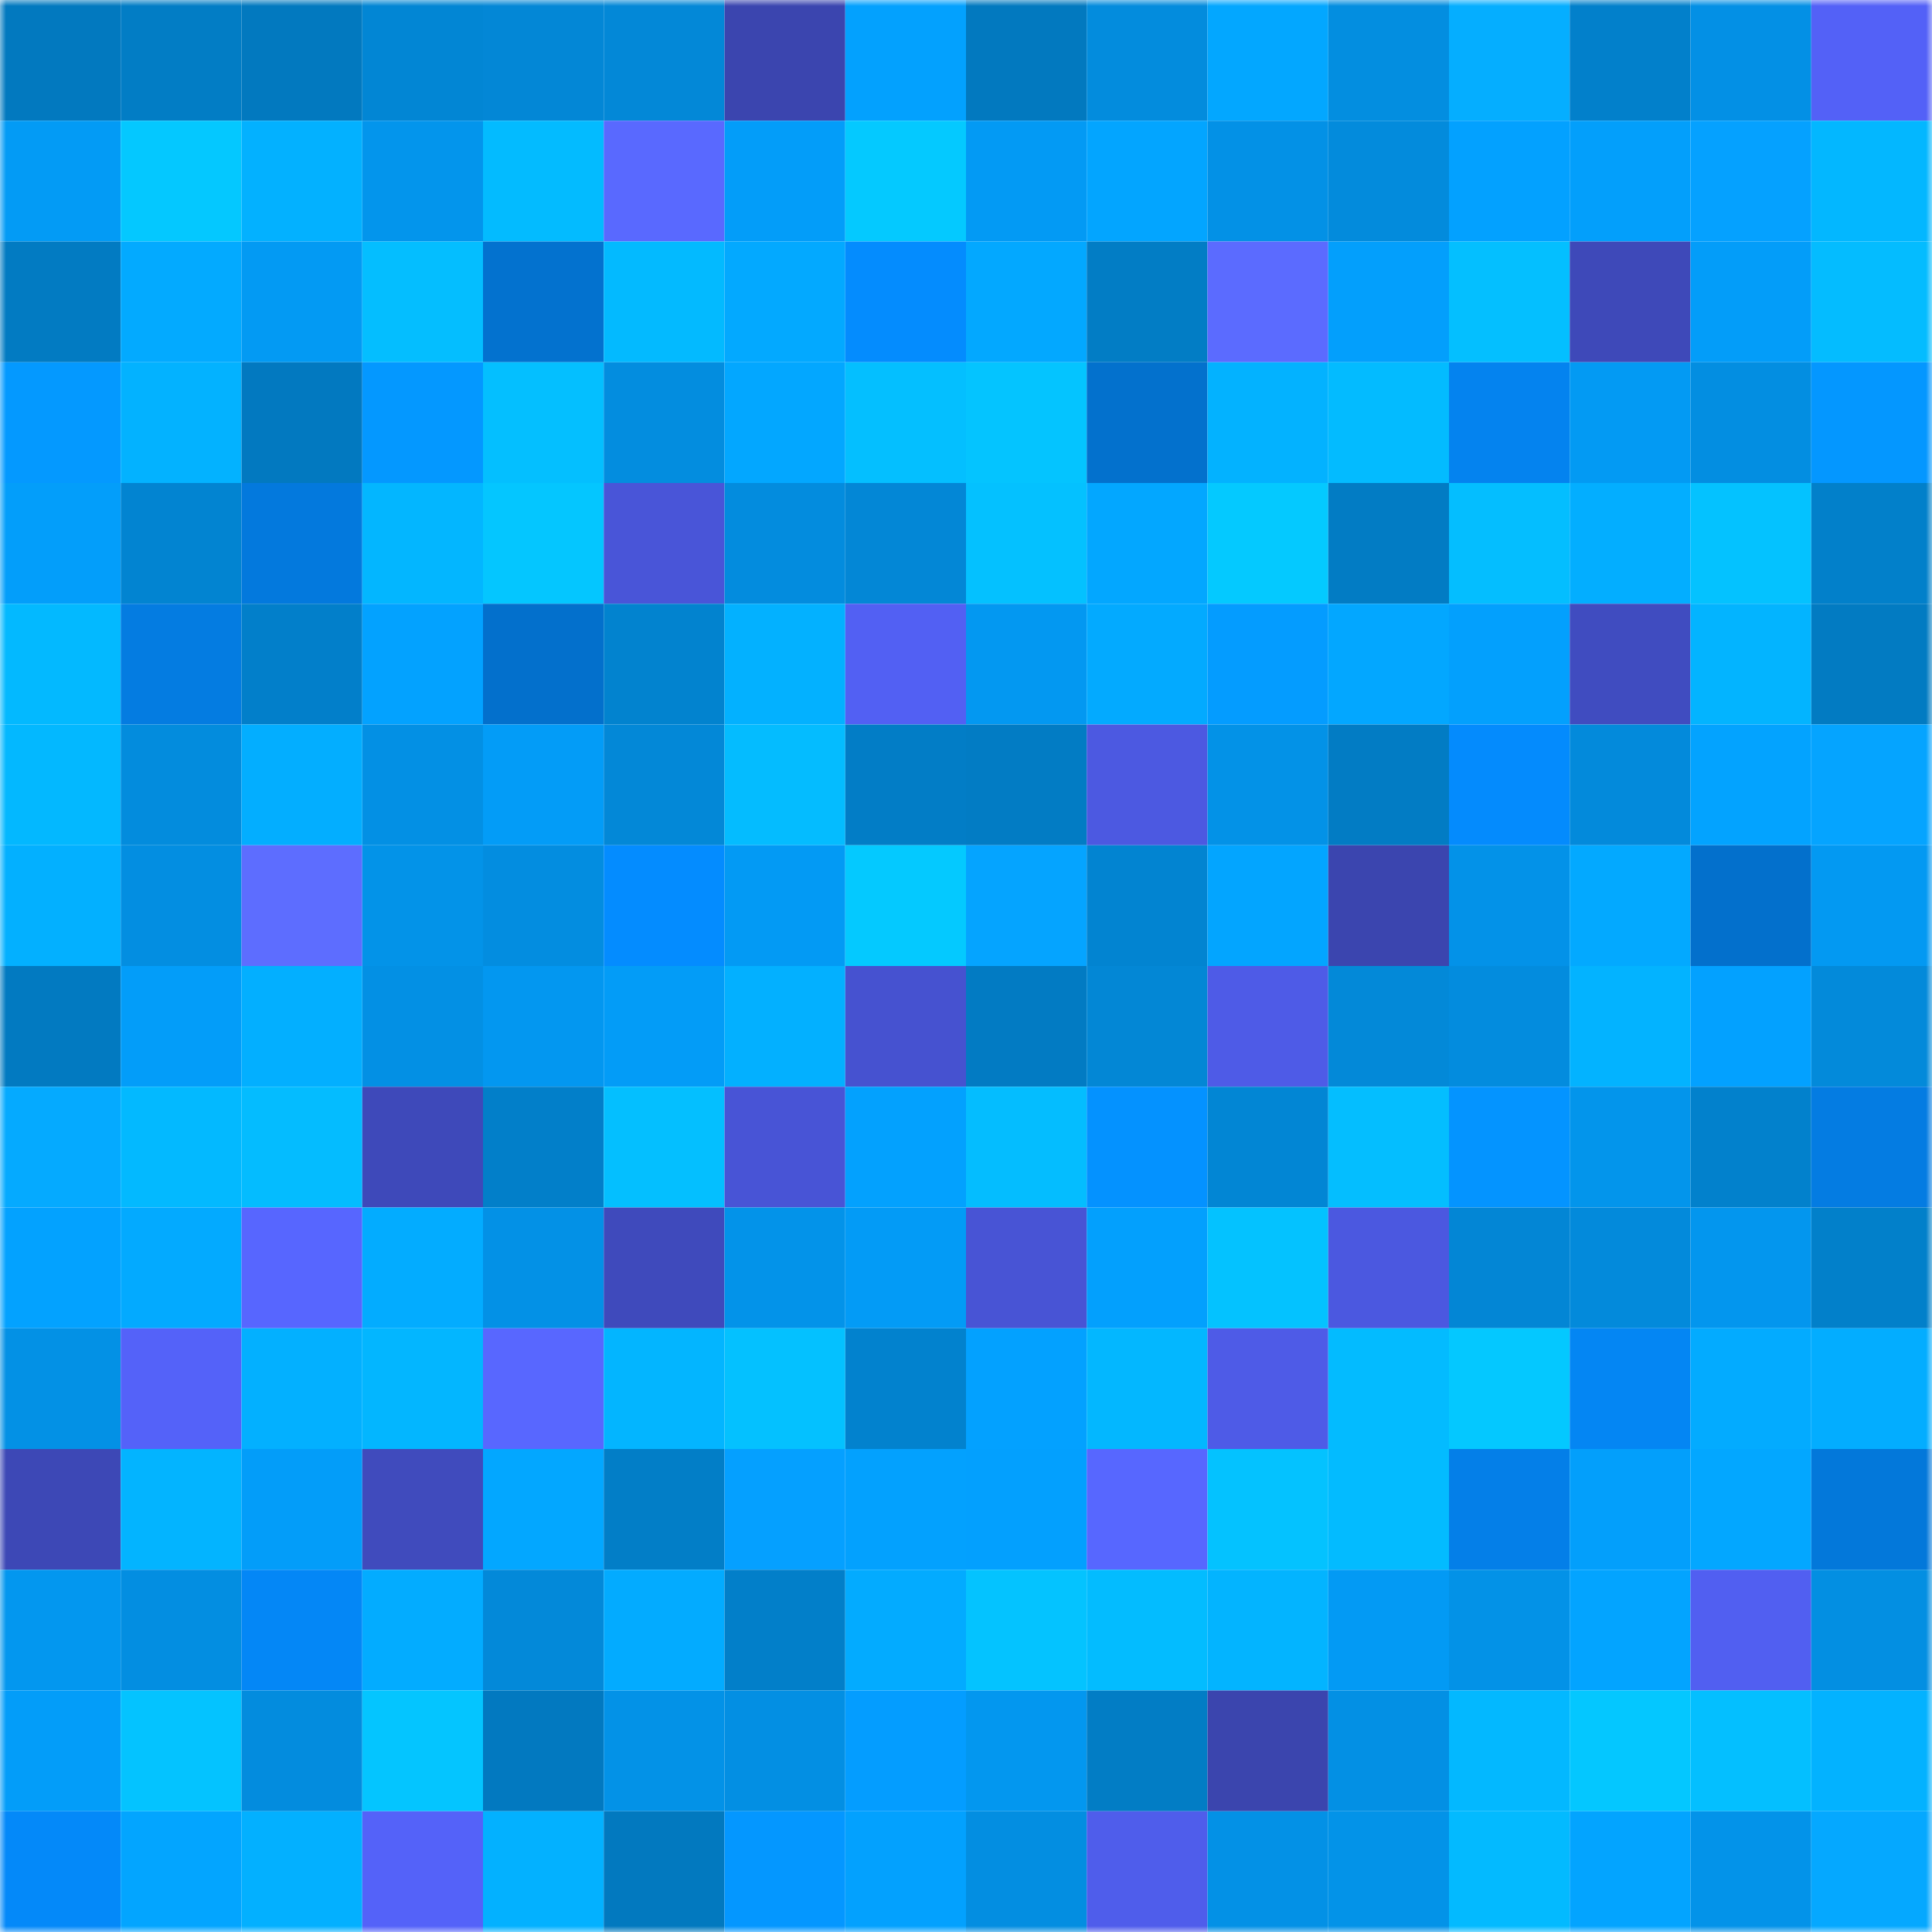 <svg viewBox="0 0 160 160" fill="none" role="img" xmlns="http://www.w3.org/2000/svg" width="240" height="240" name="ens%2Cdemaropz.eth"><mask id="797486103" mask-type="alpha" maskUnits="userSpaceOnUse" x="0" y="0" width="160" height="160"><rect width="160" height="160" fill="#FFFFFF"></rect></mask><g mask="url(#797486103)"><rect x="0" y="0" width="10" height="10" fill="#0279bf"></rect><rect x="10" y="0" width="10" height="10" fill="#027dc5"></rect><rect x="20" y="0" width="10" height="10" fill="#0279bf"></rect><rect x="30" y="0" width="10" height="10" fill="#0286d4"></rect><rect x="40" y="0" width="10" height="10" fill="#0387d6"></rect><rect x="50" y="0" width="10" height="10" fill="#0388d7"></rect><rect x="60" y="0" width="10" height="10" fill="#3b45af"></rect><rect x="70" y="0" width="10" height="10" fill="#03a1fe"></rect><rect x="80" y="0" width="10" height="10" fill="#0279bf"></rect><rect x="90" y="0" width="10" height="10" fill="#038cdd"></rect><rect x="100" y="0" width="10" height="10" fill="#03a7ff"></rect><rect x="110" y="0" width="10" height="10" fill="#038ee0"></rect><rect x="120" y="0" width="10" height="10" fill="#05aeff"></rect><rect x="130" y="0" width="10" height="10" fill="#0280cb"></rect><rect x="140" y="0" width="10" height="10" fill="#0390e5"></rect><rect x="150" y="0" width="10" height="10" fill="#5361f7"></rect><rect x="0" y="10" width="10" height="10" fill="#039bf5"></rect><rect x="10" y="10" width="10" height="10" fill="#04c8ff"></rect><rect x="20" y="10" width="10" height="10" fill="#03b1ff"></rect><rect x="30" y="10" width="10" height="10" fill="#0395ec"></rect><rect x="40" y="10" width="10" height="10" fill="#03bbff"></rect><rect x="50" y="10" width="10" height="10" fill="#5969ff"></rect><rect x="60" y="10" width="10" height="10" fill="#039df9"></rect><rect x="70" y="10" width="10" height="10" fill="#04c9ff"></rect><rect x="80" y="10" width="10" height="10" fill="#039af4"></rect><rect x="90" y="10" width="10" height="10" fill="#03a5ff"></rect><rect x="100" y="10" width="10" height="10" fill="#0391e6"></rect><rect x="110" y="10" width="10" height="10" fill="#038bdc"></rect><rect x="120" y="10" width="10" height="10" fill="#03a1ff"></rect><rect x="130" y="10" width="10" height="10" fill="#039ffb"></rect><rect x="140" y="10" width="10" height="10" fill="#05a1ff"></rect><rect x="150" y="10" width="10" height="10" fill="#03b7ff"></rect><rect x="0" y="20" width="10" height="10" fill="#027bc2"></rect><rect x="10" y="20" width="10" height="10" fill="#03aaff"></rect><rect x="20" y="20" width="10" height="10" fill="#039af3"></rect><rect x="30" y="20" width="10" height="10" fill="#04beff"></rect><rect x="40" y="20" width="10" height="10" fill="#0372cf"></rect><rect x="50" y="20" width="10" height="10" fill="#03baff"></rect><rect x="60" y="20" width="10" height="10" fill="#03a9ff"></rect><rect x="70" y="20" width="10" height="10" fill="#048cfe"></rect><rect x="80" y="20" width="10" height="10" fill="#03a8ff"></rect><rect x="90" y="20" width="10" height="10" fill="#027dc5"></rect><rect x="100" y="20" width="10" height="10" fill="#5b6bff"></rect><rect x="110" y="20" width="10" height="10" fill="#039ffc"></rect><rect x="120" y="20" width="10" height="10" fill="#04bfff"></rect><rect x="130" y="20" width="10" height="10" fill="#3e49b9"></rect><rect x="140" y="20" width="10" height="10" fill="#039df9"></rect><rect x="150" y="20" width="10" height="10" fill="#04bcff"></rect><rect x="0" y="30" width="10" height="10" fill="#0499ff"></rect><rect x="10" y="30" width="10" height="10" fill="#03b2ff"></rect><rect x="20" y="30" width="10" height="10" fill="#0279c0"></rect><rect x="30" y="30" width="10" height="10" fill="#0498ff"></rect><rect x="40" y="30" width="10" height="10" fill="#04bfff"></rect><rect x="50" y="30" width="10" height="10" fill="#038ddf"></rect><rect x="60" y="30" width="10" height="10" fill="#03a7ff"></rect><rect x="70" y="30" width="10" height="10" fill="#04bfff"></rect><rect x="80" y="30" width="10" height="10" fill="#04c4ff"></rect><rect x="90" y="30" width="10" height="10" fill="#0371cd"></rect><rect x="100" y="30" width="10" height="10" fill="#03b2ff"></rect><rect x="110" y="30" width="10" height="10" fill="#03bbff"></rect><rect x="120" y="30" width="10" height="10" fill="#0483ef"></rect><rect x="130" y="30" width="10" height="10" fill="#039af3"></rect><rect x="140" y="30" width="10" height="10" fill="#038ee1"></rect><rect x="150" y="30" width="10" height="10" fill="#0497ff"></rect><rect x="0" y="40" width="10" height="10" fill="#039efa"></rect><rect x="10" y="40" width="10" height="10" fill="#0284d1"></rect><rect x="20" y="40" width="10" height="10" fill="#0379dd"></rect><rect x="30" y="40" width="10" height="10" fill="#03b6ff"></rect><rect x="40" y="40" width="10" height="10" fill="#04c6ff"></rect><rect x="50" y="40" width="10" height="10" fill="#4955d8"></rect><rect x="60" y="40" width="10" height="10" fill="#038cde"></rect><rect x="70" y="40" width="10" height="10" fill="#0387d6"></rect><rect x="80" y="40" width="10" height="10" fill="#04c1ff"></rect><rect x="90" y="40" width="10" height="10" fill="#03a7ff"></rect><rect x="100" y="40" width="10" height="10" fill="#04c9ff"></rect><rect x="110" y="40" width="10" height="10" fill="#027cc4"></rect><rect x="120" y="40" width="10" height="10" fill="#04beff"></rect><rect x="130" y="40" width="10" height="10" fill="#03aeff"></rect><rect x="140" y="40" width="10" height="10" fill="#04c2ff"></rect><rect x="150" y="40" width="10" height="10" fill="#0280ca"></rect><rect x="0" y="50" width="10" height="10" fill="#03b9ff"></rect><rect x="10" y="50" width="10" height="10" fill="#047ce1"></rect><rect x="20" y="50" width="10" height="10" fill="#027fca"></rect><rect x="30" y="50" width="10" height="10" fill="#03a2ff"></rect><rect x="40" y="50" width="10" height="10" fill="#0370cc"></rect><rect x="50" y="50" width="10" height="10" fill="#0283cf"></rect><rect x="60" y="50" width="10" height="10" fill="#03b1ff"></rect><rect x="70" y="50" width="10" height="10" fill="#5260f3"></rect><rect x="80" y="50" width="10" height="10" fill="#0398f1"></rect><rect x="90" y="50" width="10" height="10" fill="#03aaff"></rect><rect x="100" y="50" width="10" height="10" fill="#049cff"></rect><rect x="110" y="50" width="10" height="10" fill="#03a7ff"></rect><rect x="120" y="50" width="10" height="10" fill="#03a0fd"></rect><rect x="130" y="50" width="10" height="10" fill="#404cc0"></rect><rect x="140" y="50" width="10" height="10" fill="#03b4ff"></rect><rect x="150" y="50" width="10" height="10" fill="#027bc2"></rect><rect x="0" y="60" width="10" height="10" fill="#03b8ff"></rect><rect x="10" y="60" width="10" height="10" fill="#038cdd"></rect><rect x="20" y="60" width="10" height="10" fill="#03aeff"></rect><rect x="30" y="60" width="10" height="10" fill="#0390e4"></rect><rect x="40" y="60" width="10" height="10" fill="#039cf7"></rect><rect x="50" y="60" width="10" height="10" fill="#0388d7"></rect><rect x="60" y="60" width="10" height="10" fill="#04bcff"></rect><rect x="70" y="60" width="10" height="10" fill="#027dc6"></rect><rect x="80" y="60" width="10" height="10" fill="#027cc4"></rect><rect x="90" y="60" width="10" height="10" fill="#4c59e1"></rect><rect x="100" y="60" width="10" height="10" fill="#0392e7"></rect><rect x="110" y="60" width="10" height="10" fill="#027cc4"></rect><rect x="120" y="60" width="10" height="10" fill="#048bfd"></rect><rect x="130" y="60" width="10" height="10" fill="#038adb"></rect><rect x="140" y="60" width="10" height="10" fill="#03a3ff"></rect><rect x="150" y="60" width="10" height="10" fill="#05a4ff"></rect><rect x="0" y="70" width="10" height="10" fill="#03b0ff"></rect><rect x="10" y="70" width="10" height="10" fill="#038ee1"></rect><rect x="20" y="70" width="10" height="10" fill="#5d6dff"></rect><rect x="30" y="70" width="10" height="10" fill="#0393e8"></rect><rect x="40" y="70" width="10" height="10" fill="#038de0"></rect><rect x="50" y="70" width="10" height="10" fill="#048cff"></rect><rect x="60" y="70" width="10" height="10" fill="#039af4"></rect><rect x="70" y="70" width="10" height="10" fill="#04c9ff"></rect><rect x="80" y="70" width="10" height="10" fill="#05a4ff"></rect><rect x="90" y="70" width="10" height="10" fill="#0284d1"></rect><rect x="100" y="70" width="10" height="10" fill="#03a5ff"></rect><rect x="110" y="70" width="10" height="10" fill="#3b45af"></rect><rect x="120" y="70" width="10" height="10" fill="#0392e8"></rect><rect x="130" y="70" width="10" height="10" fill="#03a9ff"></rect><rect x="140" y="70" width="10" height="10" fill="#0370cc"></rect><rect x="150" y="70" width="10" height="10" fill="#0399f2"></rect><rect x="0" y="80" width="10" height="10" fill="#027ac1"></rect><rect x="10" y="80" width="10" height="10" fill="#039df9"></rect><rect x="20" y="80" width="10" height="10" fill="#03afff"></rect><rect x="30" y="80" width="10" height="10" fill="#0390e4"></rect><rect x="40" y="80" width="10" height="10" fill="#0397f0"></rect><rect x="50" y="80" width="10" height="10" fill="#039cf7"></rect><rect x="60" y="80" width="10" height="10" fill="#03b0ff"></rect><rect x="70" y="80" width="10" height="10" fill="#4652d0"></rect><rect x="80" y="80" width="10" height="10" fill="#027bc3"></rect><rect x="90" y="80" width="10" height="10" fill="#0387d5"></rect><rect x="100" y="80" width="10" height="10" fill="#4e5be7"></rect><rect x="110" y="80" width="10" height="10" fill="#0389d8"></rect><rect x="120" y="80" width="10" height="10" fill="#038cde"></rect><rect x="130" y="80" width="10" height="10" fill="#03b3ff"></rect><rect x="140" y="80" width="10" height="10" fill="#03a1ff"></rect><rect x="150" y="80" width="10" height="10" fill="#038ada"></rect><rect x="0" y="90" width="10" height="10" fill="#05aaff"></rect><rect x="10" y="90" width="10" height="10" fill="#03b9ff"></rect><rect x="20" y="90" width="10" height="10" fill="#04bcff"></rect><rect x="30" y="90" width="10" height="10" fill="#3e49ba"></rect><rect x="40" y="90" width="10" height="10" fill="#027fc9"></rect><rect x="50" y="90" width="10" height="10" fill="#04bfff"></rect><rect x="60" y="90" width="10" height="10" fill="#4854d6"></rect><rect x="70" y="90" width="10" height="10" fill="#03a1fe"></rect><rect x="80" y="90" width="10" height="10" fill="#04bdff"></rect><rect x="90" y="90" width="10" height="10" fill="#0492ff"></rect><rect x="100" y="90" width="10" height="10" fill="#0286d4"></rect><rect x="110" y="90" width="10" height="10" fill="#04beff"></rect><rect x="120" y="90" width="10" height="10" fill="#0494ff"></rect><rect x="130" y="90" width="10" height="10" fill="#0395eb"></rect><rect x="140" y="90" width="10" height="10" fill="#0281cc"></rect><rect x="150" y="90" width="10" height="10" fill="#047ce2"></rect><rect x="0" y="100" width="10" height="10" fill="#03a2ff"></rect><rect x="10" y="100" width="10" height="10" fill="#03aaff"></rect><rect x="20" y="100" width="10" height="10" fill="#5766ff"></rect><rect x="30" y="100" width="10" height="10" fill="#03acff"></rect><rect x="40" y="100" width="10" height="10" fill="#0391e6"></rect><rect x="50" y="100" width="10" height="10" fill="#3f4abc"></rect><rect x="60" y="100" width="10" height="10" fill="#0393e9"></rect><rect x="70" y="100" width="10" height="10" fill="#039bf6"></rect><rect x="80" y="100" width="10" height="10" fill="#4854d5"></rect><rect x="90" y="100" width="10" height="10" fill="#03a0fd"></rect><rect x="100" y="100" width="10" height="10" fill="#04c2ff"></rect><rect x="110" y="100" width="10" height="10" fill="#4b58e0"></rect><rect x="120" y="100" width="10" height="10" fill="#0386d5"></rect><rect x="130" y="100" width="10" height="10" fill="#038adb"></rect><rect x="140" y="100" width="10" height="10" fill="#0396ee"></rect><rect x="150" y="100" width="10" height="10" fill="#0280ca"></rect><rect x="0" y="110" width="10" height="10" fill="#0391e5"></rect><rect x="10" y="110" width="10" height="10" fill="#5462f9"></rect><rect x="20" y="110" width="10" height="10" fill="#03b0ff"></rect><rect x="30" y="110" width="10" height="10" fill="#03b6ff"></rect><rect x="40" y="110" width="10" height="10" fill="#5867ff"></rect><rect x="50" y="110" width="10" height="10" fill="#03b5ff"></rect><rect x="60" y="110" width="10" height="10" fill="#04c1ff"></rect><rect x="70" y="110" width="10" height="10" fill="#0282ce"></rect><rect x="80" y="110" width="10" height="10" fill="#03a1ff"></rect><rect x="90" y="110" width="10" height="10" fill="#03b7ff"></rect><rect x="100" y="110" width="10" height="10" fill="#4e5be7"></rect><rect x="110" y="110" width="10" height="10" fill="#03bbff"></rect><rect x="120" y="110" width="10" height="10" fill="#04c8ff"></rect><rect x="130" y="110" width="10" height="10" fill="#0486f3"></rect><rect x="140" y="110" width="10" height="10" fill="#03abff"></rect><rect x="150" y="110" width="10" height="10" fill="#03adff"></rect><rect x="0" y="120" width="10" height="10" fill="#3d48b6"></rect><rect x="10" y="120" width="10" height="10" fill="#03b4ff"></rect><rect x="20" y="120" width="10" height="10" fill="#039df9"></rect><rect x="30" y="120" width="10" height="10" fill="#404bbd"></rect><rect x="40" y="120" width="10" height="10" fill="#03a7ff"></rect><rect x="50" y="120" width="10" height="10" fill="#027ec7"></rect><rect x="60" y="120" width="10" height="10" fill="#05a0ff"></rect><rect x="70" y="120" width="10" height="10" fill="#03a1fe"></rect><rect x="80" y="120" width="10" height="10" fill="#03a0fe"></rect><rect x="90" y="120" width="10" height="10" fill="#5767ff"></rect><rect x="100" y="120" width="10" height="10" fill="#04c2ff"></rect><rect x="110" y="120" width="10" height="10" fill="#03bbff"></rect><rect x="120" y="120" width="10" height="10" fill="#047fe8"></rect><rect x="130" y="120" width="10" height="10" fill="#039ffb"></rect><rect x="140" y="120" width="10" height="10" fill="#03a7ff"></rect><rect x="150" y="120" width="10" height="10" fill="#0378da"></rect><rect x="0" y="130" width="10" height="10" fill="#0397ef"></rect><rect x="10" y="130" width="10" height="10" fill="#038ee1"></rect><rect x="20" y="130" width="10" height="10" fill="#0487f6"></rect><rect x="30" y="130" width="10" height="10" fill="#03acff"></rect><rect x="40" y="130" width="10" height="10" fill="#0389d9"></rect><rect x="50" y="130" width="10" height="10" fill="#03abff"></rect><rect x="60" y="130" width="10" height="10" fill="#027fc9"></rect><rect x="70" y="130" width="10" height="10" fill="#03abff"></rect><rect x="80" y="130" width="10" height="10" fill="#04c3ff"></rect><rect x="90" y="130" width="10" height="10" fill="#03bcff"></rect><rect x="100" y="130" width="10" height="10" fill="#03b4ff"></rect><rect x="110" y="130" width="10" height="10" fill="#039af4"></rect><rect x="120" y="130" width="10" height="10" fill="#0392e7"></rect><rect x="130" y="130" width="10" height="10" fill="#03a4ff"></rect><rect x="140" y="130" width="10" height="10" fill="#515ff1"></rect><rect x="150" y="130" width="10" height="10" fill="#038fe2"></rect><rect x="0" y="140" width="10" height="10" fill="#039df9"></rect><rect x="10" y="140" width="10" height="10" fill="#04c3ff"></rect><rect x="20" y="140" width="10" height="10" fill="#038cde"></rect><rect x="30" y="140" width="10" height="10" fill="#04c5ff"></rect><rect x="40" y="140" width="10" height="10" fill="#0279c0"></rect><rect x="50" y="140" width="10" height="10" fill="#0392e7"></rect><rect x="60" y="140" width="10" height="10" fill="#038fe3"></rect><rect x="70" y="140" width="10" height="10" fill="#049dff"></rect><rect x="80" y="140" width="10" height="10" fill="#0397ef"></rect><rect x="90" y="140" width="10" height="10" fill="#027dc5"></rect><rect x="100" y="140" width="10" height="10" fill="#3b45ae"></rect><rect x="110" y="140" width="10" height="10" fill="#0390e4"></rect><rect x="120" y="140" width="10" height="10" fill="#03b8ff"></rect><rect x="130" y="140" width="10" height="10" fill="#04c7ff"></rect><rect x="140" y="140" width="10" height="10" fill="#04bfff"></rect><rect x="150" y="140" width="10" height="10" fill="#03b2ff"></rect><rect x="0" y="150" width="10" height="10" fill="#0489f9"></rect><rect x="10" y="150" width="10" height="10" fill="#03a5ff"></rect><rect x="20" y="150" width="10" height="10" fill="#03b0ff"></rect><rect x="30" y="150" width="10" height="10" fill="#5462f9"></rect><rect x="40" y="150" width="10" height="10" fill="#03b1ff"></rect><rect x="50" y="150" width="10" height="10" fill="#0279bf"></rect><rect x="60" y="150" width="10" height="10" fill="#0497ff"></rect><rect x="70" y="150" width="10" height="10" fill="#03a1fe"></rect><rect x="80" y="150" width="10" height="10" fill="#038ee1"></rect><rect x="90" y="150" width="10" height="10" fill="#4f5deb"></rect><rect x="100" y="150" width="10" height="10" fill="#0391e6"></rect><rect x="110" y="150" width="10" height="10" fill="#0393e8"></rect><rect x="120" y="150" width="10" height="10" fill="#03baff"></rect><rect x="130" y="150" width="10" height="10" fill="#03a4ff"></rect><rect x="140" y="150" width="10" height="10" fill="#0393e9"></rect><rect x="150" y="150" width="10" height="10" fill="#05a8ff"></rect></g></svg>